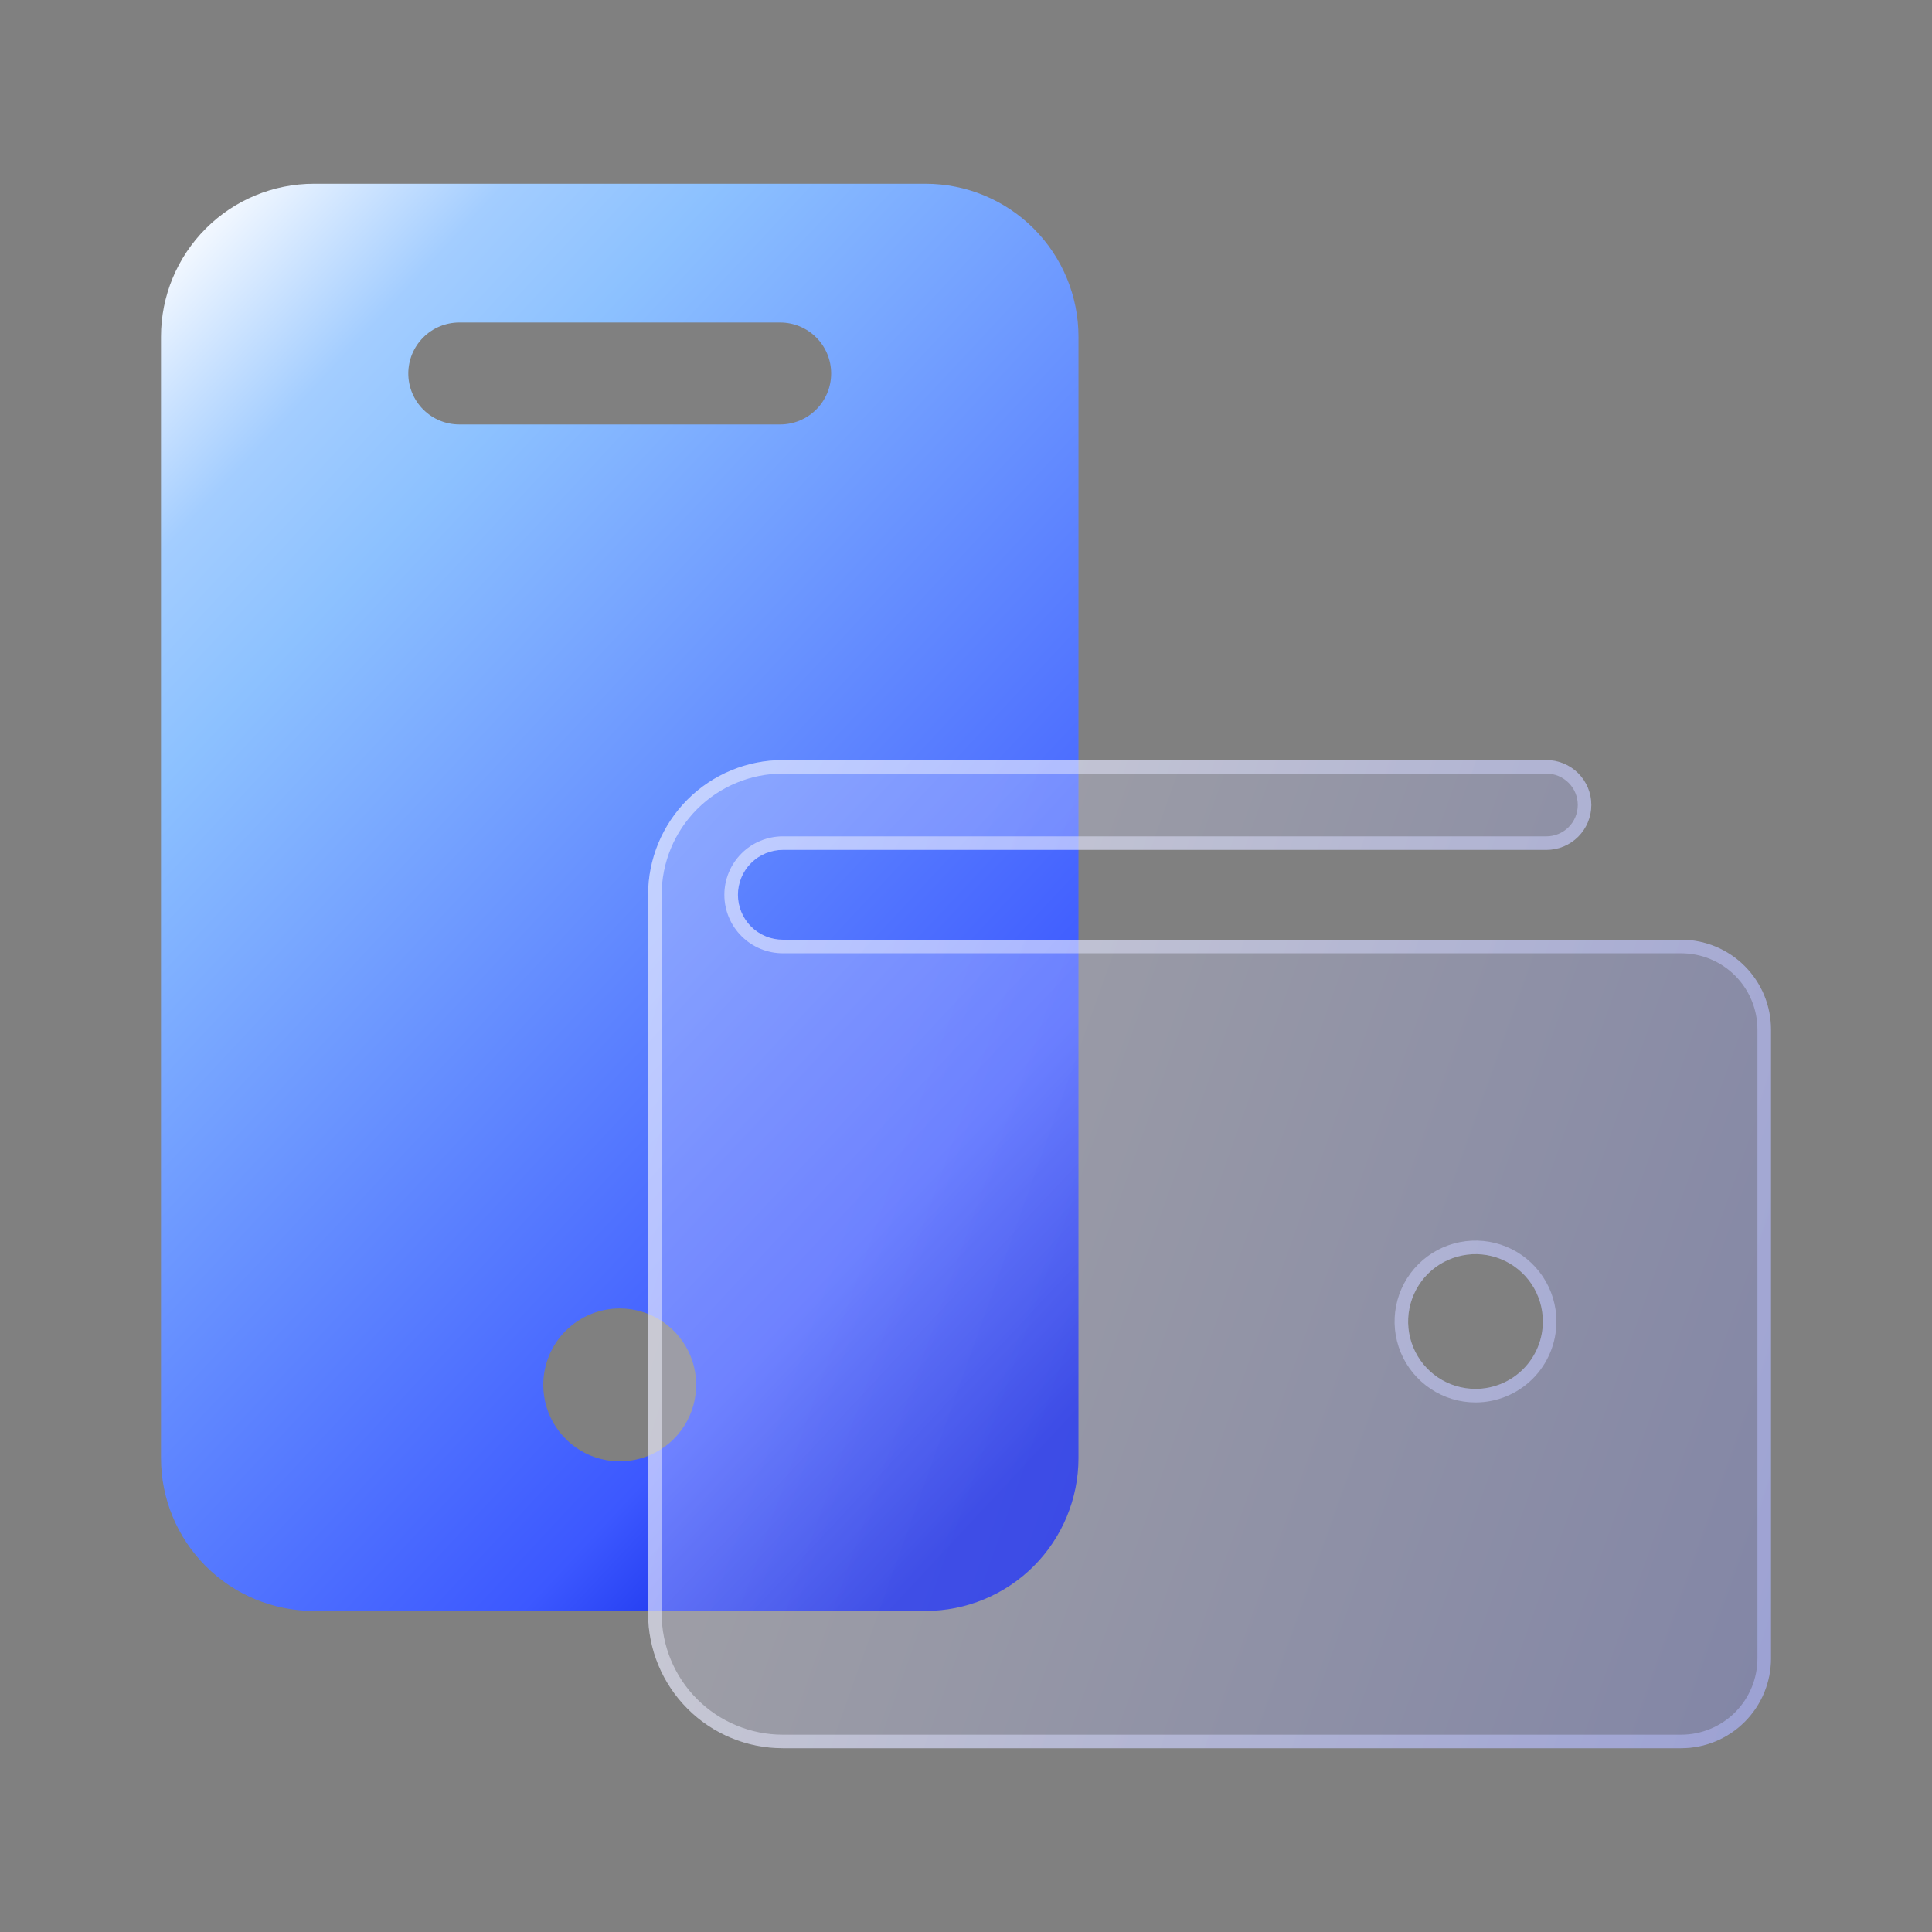 <svg width="60" height="60" viewBox="0 0 60 60" fill="none" xmlns="http://www.w3.org/2000/svg">
<rect x="0" y="0" width="60" height="60" fill="#808080" stroke="none"/>
<path fill-rule="evenodd" clip-rule="evenodd" d="M9.749 5.707H28.744C30.003 5.707 31.211 6.207 32.102 7.098C32.992 7.989 33.493 9.196 33.493 10.456V45.281C33.493 46.54 32.992 47.748 32.102 48.639C31.211 49.529 30.003 50.029 28.744 50.029H9.749C8.489 50.029 7.281 49.529 6.391 48.639C5.5 47.748 5 46.54 5 45.281V10.456C5 9.196 5.5 7.989 6.391 7.098C7.281 6.207 8.489 5.707 9.749 5.707ZM14.263 13.182H24.23C24.649 13.182 25.052 13.015 25.349 12.718C25.646 12.421 25.812 12.019 25.812 11.599C25.812 11.179 25.646 10.777 25.349 10.48C25.052 10.183 24.649 10.016 24.23 10.016H14.263C13.843 10.016 13.441 10.183 13.144 10.48C12.847 10.777 12.68 11.179 12.68 11.599C12.68 12.019 12.847 12.421 13.144 12.718C13.441 13.015 13.843 13.182 14.263 13.182ZM20.565 41.035C20.175 40.774 19.716 40.635 19.246 40.635C18.616 40.635 18.013 40.885 17.567 41.33C17.122 41.775 16.872 42.379 16.872 43.009C16.872 43.478 17.011 43.938 17.272 44.328C17.533 44.718 17.904 45.023 18.338 45.203C18.771 45.382 19.249 45.429 19.709 45.338C20.17 45.246 20.593 45.02 20.925 44.688C21.257 44.356 21.483 43.933 21.575 43.472C21.667 43.012 21.62 42.534 21.44 42.1C21.26 41.666 20.956 41.296 20.565 41.035Z" fill="url(#paint0_linear_320_28233)"/>
<path fill-rule="evenodd" clip-rule="evenodd" d="M24.312 29.184H52.21C52.95 29.184 53.659 29.478 54.182 30.001C54.706 30.524 55 31.234 55 31.974V51.503C55 52.242 54.706 52.952 54.182 53.475C53.659 53.998 52.95 54.292 52.21 54.292H24.312C23.202 54.292 22.137 53.852 21.353 53.067C20.568 52.282 20.127 51.218 20.127 50.108V27.789C20.127 26.679 20.568 25.615 21.353 24.83C22.137 24.045 23.202 23.605 24.312 23.605H48.025C48.395 23.605 48.75 23.752 49.011 24.013C49.273 24.275 49.42 24.629 49.42 24.999C49.42 25.369 49.273 25.724 49.011 25.986C48.75 26.247 48.395 26.394 48.025 26.394H24.312C23.942 26.394 23.587 26.541 23.325 26.803C23.064 27.064 22.917 27.419 22.917 27.789C22.917 28.159 23.064 28.514 23.325 28.776C23.587 29.037 23.942 29.184 24.312 29.184ZM44.66 42.781C45.005 43.011 45.409 43.133 45.823 43.133C46.378 43.133 46.91 42.913 47.303 42.52C47.695 42.128 47.915 41.596 47.915 41.041C47.915 40.627 47.793 40.222 47.563 39.878C47.333 39.534 47.006 39.266 46.624 39.108C46.241 38.949 45.821 38.908 45.415 38.989C45.009 39.069 44.636 39.269 44.343 39.561C44.051 39.854 43.852 40.227 43.771 40.633C43.69 41.039 43.731 41.459 43.89 41.842C44.048 42.224 44.316 42.551 44.66 42.781Z" fill="url(#paint1_linear_320_28233)" fill-opacity="0.3"/>
<path fill-rule="evenodd" clip-rule="evenodd" d="M52.21 29.605H24.312C23.83 29.605 23.368 29.414 23.028 29.073C22.687 28.733 22.496 28.271 22.496 27.789C22.496 27.308 22.687 26.846 23.028 26.505C23.368 26.165 23.83 25.974 24.312 25.974H48.025C48.283 25.974 48.531 25.871 48.714 25.688C48.897 25.506 48.999 25.258 48.999 24.999C48.999 24.741 48.897 24.493 48.714 24.311C48.531 24.128 48.283 24.025 48.025 24.025H24.312C23.313 24.025 22.356 24.422 21.65 25.128C20.944 25.834 20.548 26.791 20.548 27.789V50.108C20.548 51.106 20.944 52.063 21.65 52.769C22.356 53.475 23.313 53.872 24.312 53.872H52.21C52.838 53.872 53.441 53.622 53.885 53.178C54.329 52.733 54.579 52.131 54.579 51.503V31.974C54.579 31.346 54.329 30.743 53.885 30.299C53.441 29.855 52.838 29.605 52.21 29.605ZM45.823 43.554C45.326 43.554 44.84 43.407 44.427 43.13C44.014 42.854 43.691 42.462 43.501 42.003C43.311 41.543 43.261 41.038 43.358 40.551C43.455 40.063 43.694 39.615 44.046 39.264C44.397 38.912 44.845 38.673 45.333 38.576C45.82 38.479 46.325 38.529 46.785 38.719C47.244 38.909 47.636 39.231 47.913 39.645C48.189 40.058 48.336 40.544 48.336 41.041C48.336 41.707 48.071 42.347 47.6 42.818C47.129 43.289 46.489 43.554 45.823 43.554ZM52.21 29.184H24.312C23.942 29.184 23.587 29.037 23.325 28.776C23.064 28.514 22.917 28.159 22.917 27.789C22.917 27.419 23.064 27.064 23.325 26.803C23.587 26.541 23.942 26.394 24.312 26.394H48.025C48.395 26.394 48.75 26.247 49.011 25.986C49.273 25.724 49.42 25.369 49.42 24.999C49.42 24.629 49.273 24.275 49.011 24.013C48.75 23.752 48.395 23.605 48.025 23.605H24.312C23.202 23.605 22.137 24.045 21.353 24.83C20.568 25.615 20.127 26.679 20.127 27.789V50.108C20.127 51.218 20.568 52.282 21.353 53.067C22.137 53.852 23.202 54.292 24.312 54.292H52.21C52.95 54.292 53.659 53.998 54.182 53.475C54.706 52.952 55 52.242 55 51.503V31.974C55 31.234 54.706 30.524 54.182 30.001C53.659 29.478 52.95 29.184 52.21 29.184ZM45.823 43.133C45.409 43.133 45.005 43.011 44.66 42.781C44.316 42.551 44.048 42.224 43.89 41.842C43.731 41.459 43.69 41.039 43.771 40.633C43.852 40.227 44.051 39.854 44.343 39.561C44.636 39.269 45.009 39.069 45.415 38.989C45.821 38.908 46.241 38.949 46.624 39.108C47.006 39.266 47.333 39.534 47.563 39.878C47.793 40.222 47.915 40.627 47.915 41.041C47.915 41.596 47.695 42.128 47.303 42.52C46.91 42.913 46.378 43.133 45.823 43.133Z" fill="url(#paint2_linear_320_28233)" fill-opacity="0.5"/>
<defs>
<linearGradient id="paint0_linear_320_28233" x1="30.955" y1="46.517" x2="-11.595" y2="6.809" gradientUnits="userSpaceOnUse">
<stop stop-color="#0014DB"/>
<stop offset="0.144" stop-color="#3C58FF"/>
<stop offset="0.586" stop-color="#8CC1FF"/>
<stop offset="0.67" stop-color="#A3CDFF"/>
<stop offset="0.769" stop-color="#F1F7FF"/>
<stop offset="1" stop-color="white"/>
</linearGradient>
<linearGradient id="paint1_linear_320_28233" x1="19.795" y1="24.536" x2="60.441" y2="39.015" gradientUnits="userSpaceOnUse">
<stop offset="0.248" stop-color="#E1E3FF"/>
<stop offset="1" stop-color="#8994FF"/>
</linearGradient>
<linearGradient id="paint2_linear_320_28233" x1="20.127" y1="23.605" x2="60.666" y2="36.554" gradientUnits="userSpaceOnUse">
<stop stop-color="white"/>
<stop offset="1" stop-color="#B6BDFF"/>
</linearGradient>
</defs>
</svg>
